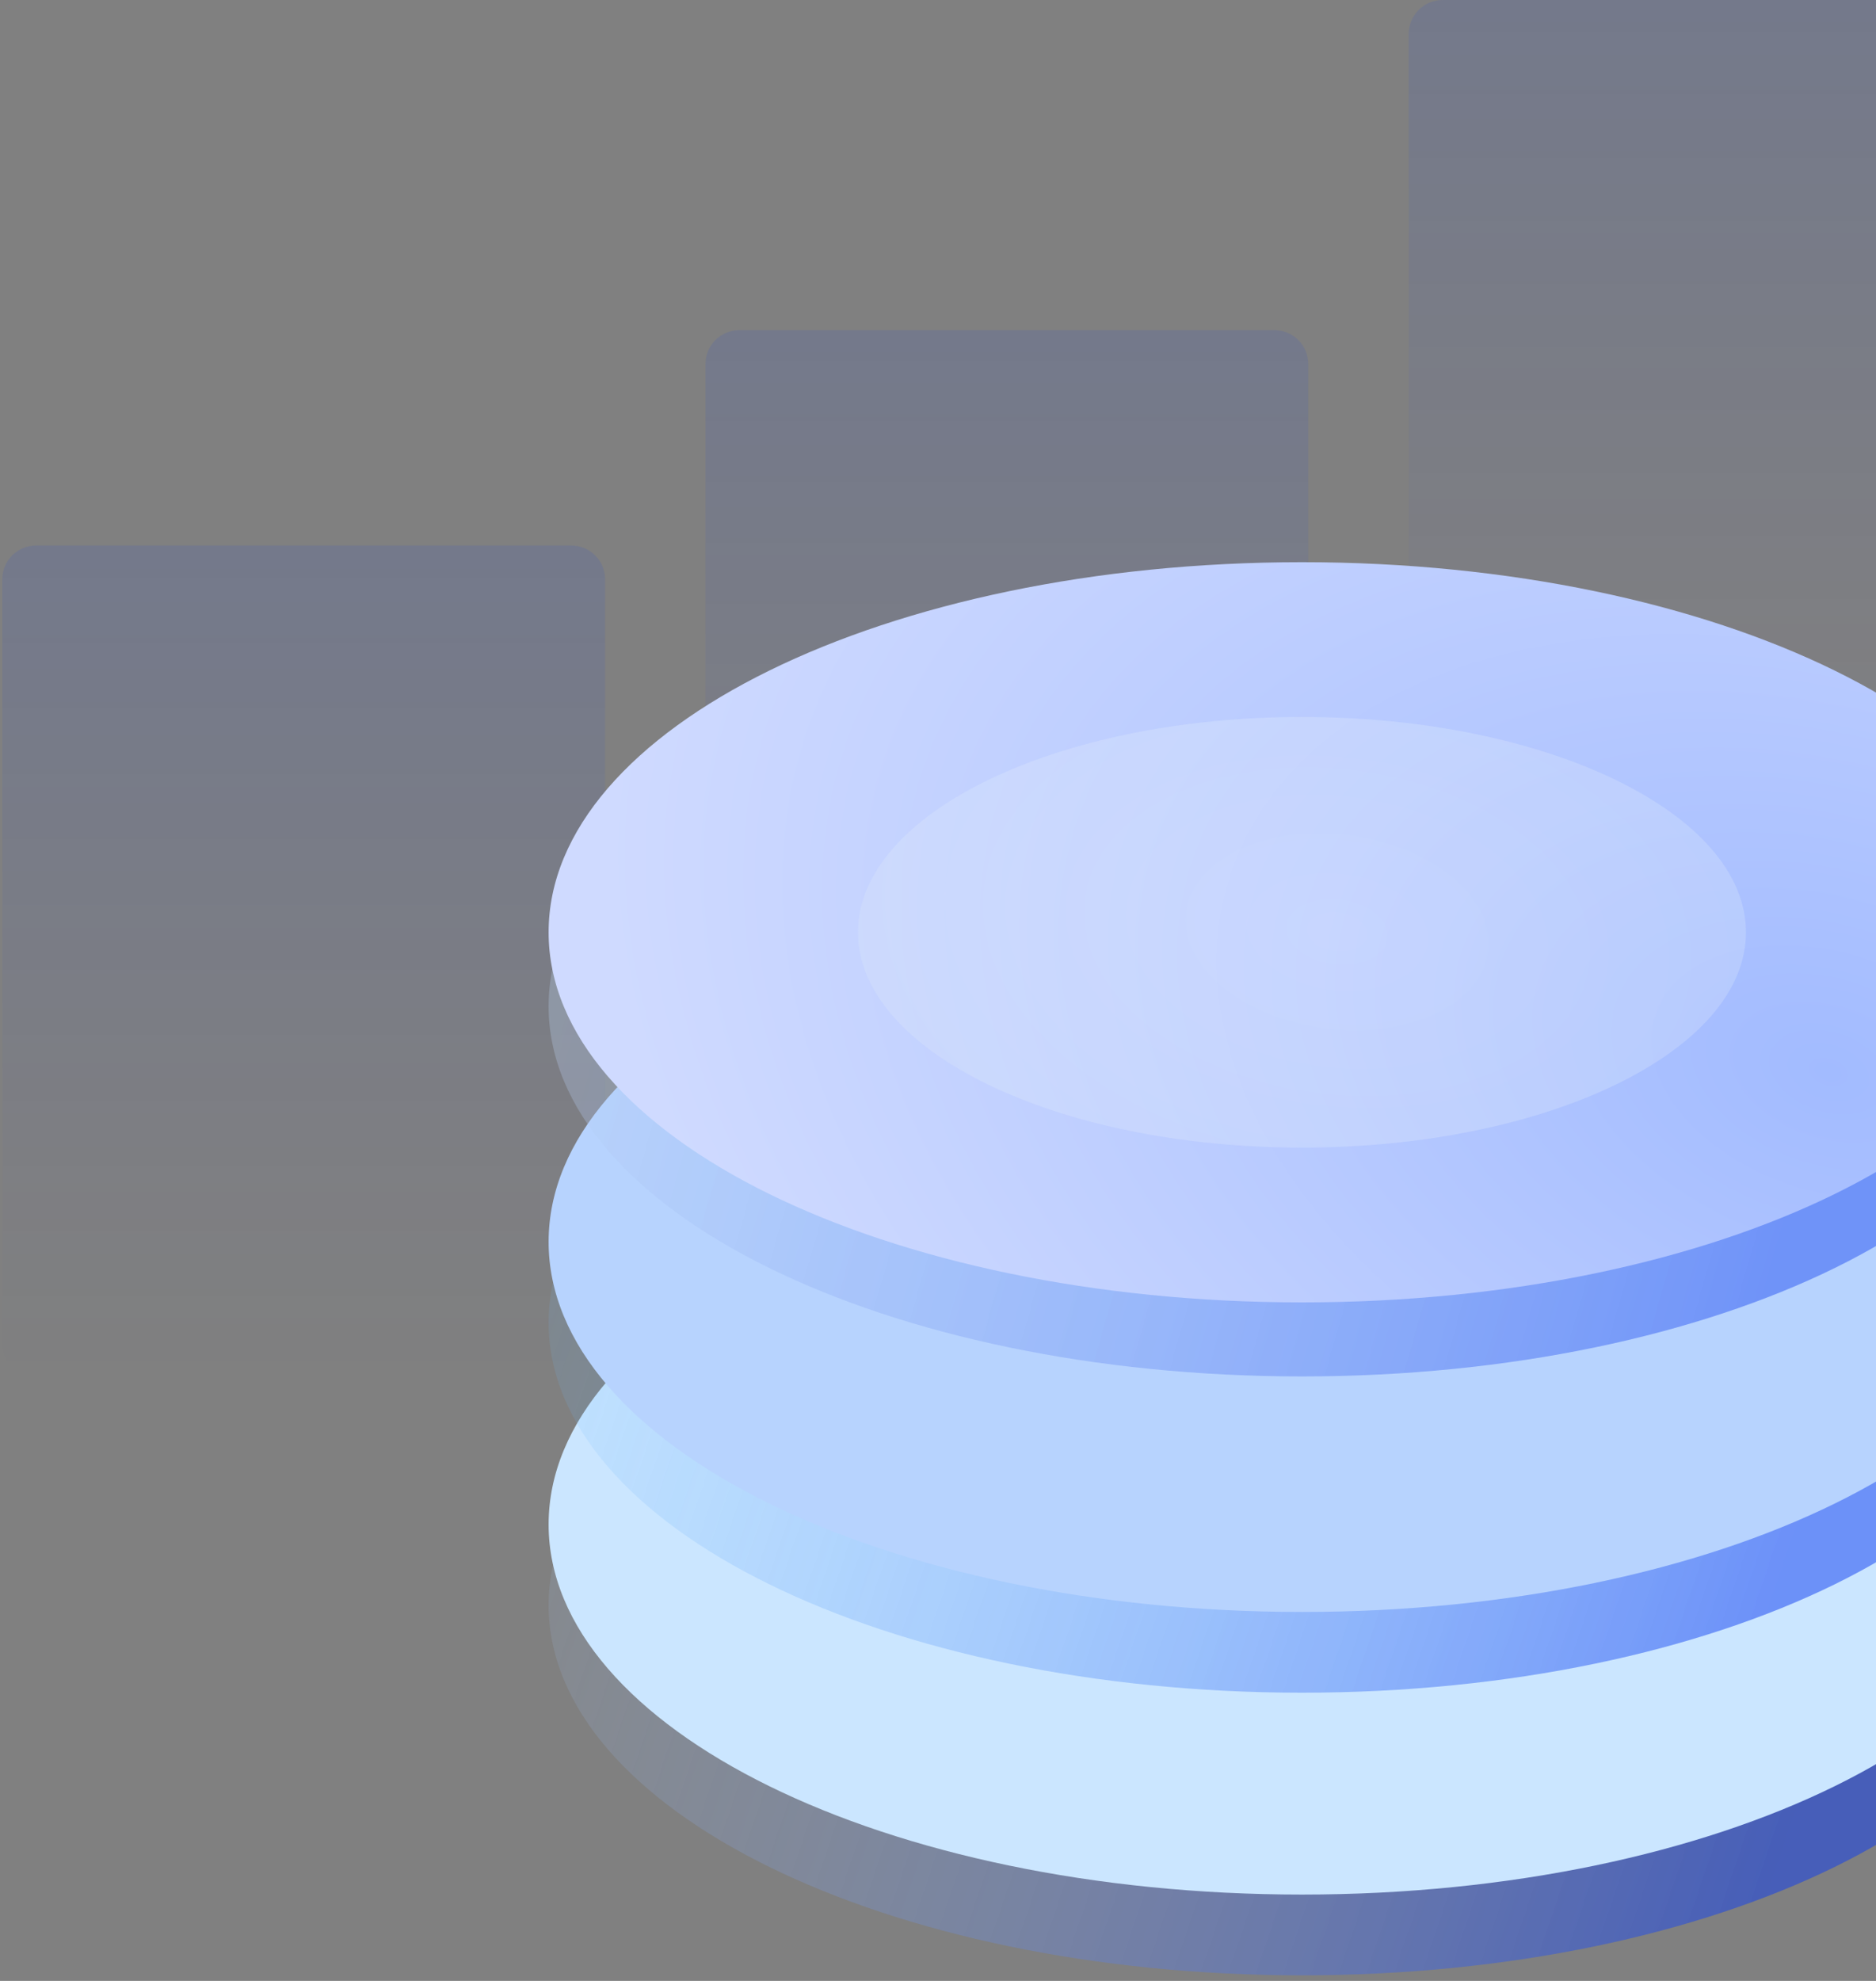 <svg width="234" height="247" viewBox="0 0 234 247" fill="none" xmlns="http://www.w3.org/2000/svg">
<rect x="0" y="0" width="234" height="247" fill="#808080" stroke="none"/>
<path opacity="0.1" d="M246.667 0H179.935C177.602 0 175.711 1.902 175.711 4.247V95.993C175.711 98.338 177.602 100.24 179.935 100.24H246.667C249 100.24 250.891 98.338 250.891 95.993V4.247C250.891 1.902 249 0 246.667 0Z" fill="url(#paint0_linear_1027_8650)"/>
<path opacity="0.1" d="M158.956 41.17H92.224C89.891 41.17 88 43.051 88 45.373V133.627C88 135.948 89.891 137.83 92.224 137.83H158.956C161.289 137.83 163.18 135.948 163.18 133.627V45.373C163.18 43.051 161.289 41.17 158.956 41.17Z" fill="url(#paint1_linear_1027_8650)"/>
<path opacity="0.1" d="M71.246 68.019H4.513C2.18 68.019 0.289 69.894 0.289 72.206V167.653C0.289 169.965 2.18 171.84 4.513 171.84H71.246C73.578 171.84 75.469 169.965 75.469 167.653V72.206C75.469 69.894 73.578 68.019 71.246 68.019Z" fill="url(#paint2_linear_1027_8650)"/>
<path opacity="0.5" d="M162.405 246.302C214.306 246.302 256.38 225.641 256.38 200.154C256.38 174.667 214.306 154.006 162.405 154.006C110.504 154.006 68.43 174.667 68.43 200.154C68.43 225.641 110.504 246.302 162.405 246.302Z" fill="url(#paint3_linear_1027_8650)"/>
<path d="M162.405 236.233C214.306 236.233 256.38 215.572 256.38 190.085C256.38 164.598 214.306 143.937 162.405 143.937C110.504 143.937 68.43 164.598 68.43 190.085C68.43 215.572 110.504 236.233 162.405 236.233Z" fill="#CBE6FF"/>
<path opacity="0.5" d="M162.405 211.062C214.306 211.062 256.38 190.401 256.38 164.914C256.38 139.427 214.306 118.766 162.405 118.766C110.504 118.766 68.43 139.427 68.43 164.914C68.43 190.401 110.504 211.062 162.405 211.062Z" fill="url(#paint4_linear_1027_8650)"/>
<path d="M162.405 200.994C214.306 200.994 256.38 180.333 256.38 154.846C256.38 129.359 214.306 108.697 162.405 108.697C110.504 108.697 68.43 129.359 68.43 154.846C68.43 180.333 110.504 200.994 162.405 200.994Z" fill="#B7D3FE"/>
<path d="M162.405 171.626C214.306 171.626 256.38 150.965 256.38 125.478C256.38 99.991 214.306 79.329 162.405 79.329C110.504 79.329 68.43 99.991 68.43 125.478C68.43 150.965 110.504 171.626 162.405 171.626Z" fill="url(#paint5_linear_1027_8650)"/>
<path d="M162.405 162.396C214.306 162.396 256.38 141.735 256.38 116.248C256.38 90.761 214.306 70.1 162.405 70.1C110.504 70.1 68.43 90.761 68.43 116.248C68.43 141.735 110.504 162.396 162.405 162.396Z" fill="url(#paint6_radial_1027_8650)"/>
<g opacity="0.5">
<path opacity="0.5" d="M162.401 143.097C192.986 143.097 217.779 131.076 217.779 116.247C217.779 101.419 192.986 89.397 162.401 89.397C131.817 89.397 107.023 101.419 107.023 116.247C107.023 131.076 131.817 143.097 162.401 143.097Z" fill="url(#paint7_angular_1027_8650)"/>
</g>
<defs>
<linearGradient id="paint0_linear_1027_8650" x1="213.301" y1="0" x2="213.301" y2="100.24" gradientUnits="userSpaceOnUse">
<stop stop-color="#0E3DF2"/>
<stop offset="1" stop-color="#2045E8" stop-opacity="0"/>
</linearGradient>
<linearGradient id="paint1_linear_1027_8650" x1="125.59" y1="41.17" x2="125.59" y2="137.83" gradientUnits="userSpaceOnUse">
<stop stop-color="#0E3DF2"/>
<stop offset="1" stop-color="#2045E8" stop-opacity="0"/>
</linearGradient>
<linearGradient id="paint2_linear_1027_8650" x1="37.879" y1="68.019" x2="37.879" y2="171.839" gradientUnits="userSpaceOnUse">
<stop stop-color="#0E3DF2"/>
<stop offset="1" stop-color="#2045E8" stop-opacity="0"/>
</linearGradient>
<linearGradient id="paint3_linear_1027_8650" x1="216.943" y1="246.302" x2="19.764" y2="179.177" gradientUnits="userSpaceOnUse">
<stop stop-color="#0D3CF1"/>
<stop offset="1" stop-color="#DEFDFF" stop-opacity="0"/>
</linearGradient>
<linearGradient id="paint4_linear_1027_8650" x1="216.943" y1="211.062" x2="19.764" y2="143.937" gradientUnits="userSpaceOnUse">
<stop stop-color="#0D3CF1"/>
<stop offset="1" stop-color="#98ECFF" stop-opacity="0"/>
</linearGradient>
<linearGradient id="paint5_linear_1027_8650" x1="216.943" y1="171.626" x2="55.844" y2="125.478" gradientUnits="userSpaceOnUse">
<stop stop-color="#0D3CF1" stop-opacity="0.42"/>
<stop offset="1" stop-color="#CCE1F5" stop-opacity="0.28"/>
</linearGradient>
<radialGradient id="paint6_radial_1027_8650" cx="0" cy="0" r="1" gradientUnits="userSpaceOnUse" gradientTransform="translate(228.748 133.383) rotate(-162.25) scale(172.961 111.912)">
<stop stop-color="#A2BBFF"/>
<stop offset="0.915" stop-color="#CFDAFF"/>
</radialGradient>
<radialGradient id="paint7_angular_1027_8650" cx="0" cy="0" r="1" gradientUnits="userSpaceOnUse" gradientTransform="translate(166.786 116.169) rotate(-173.132) scale(98.293 62.953)">
<stop stop-color="white"/>
<stop offset="1" stop-color="#CBE0F4"/>
</radialGradient>
</defs>
</svg>

